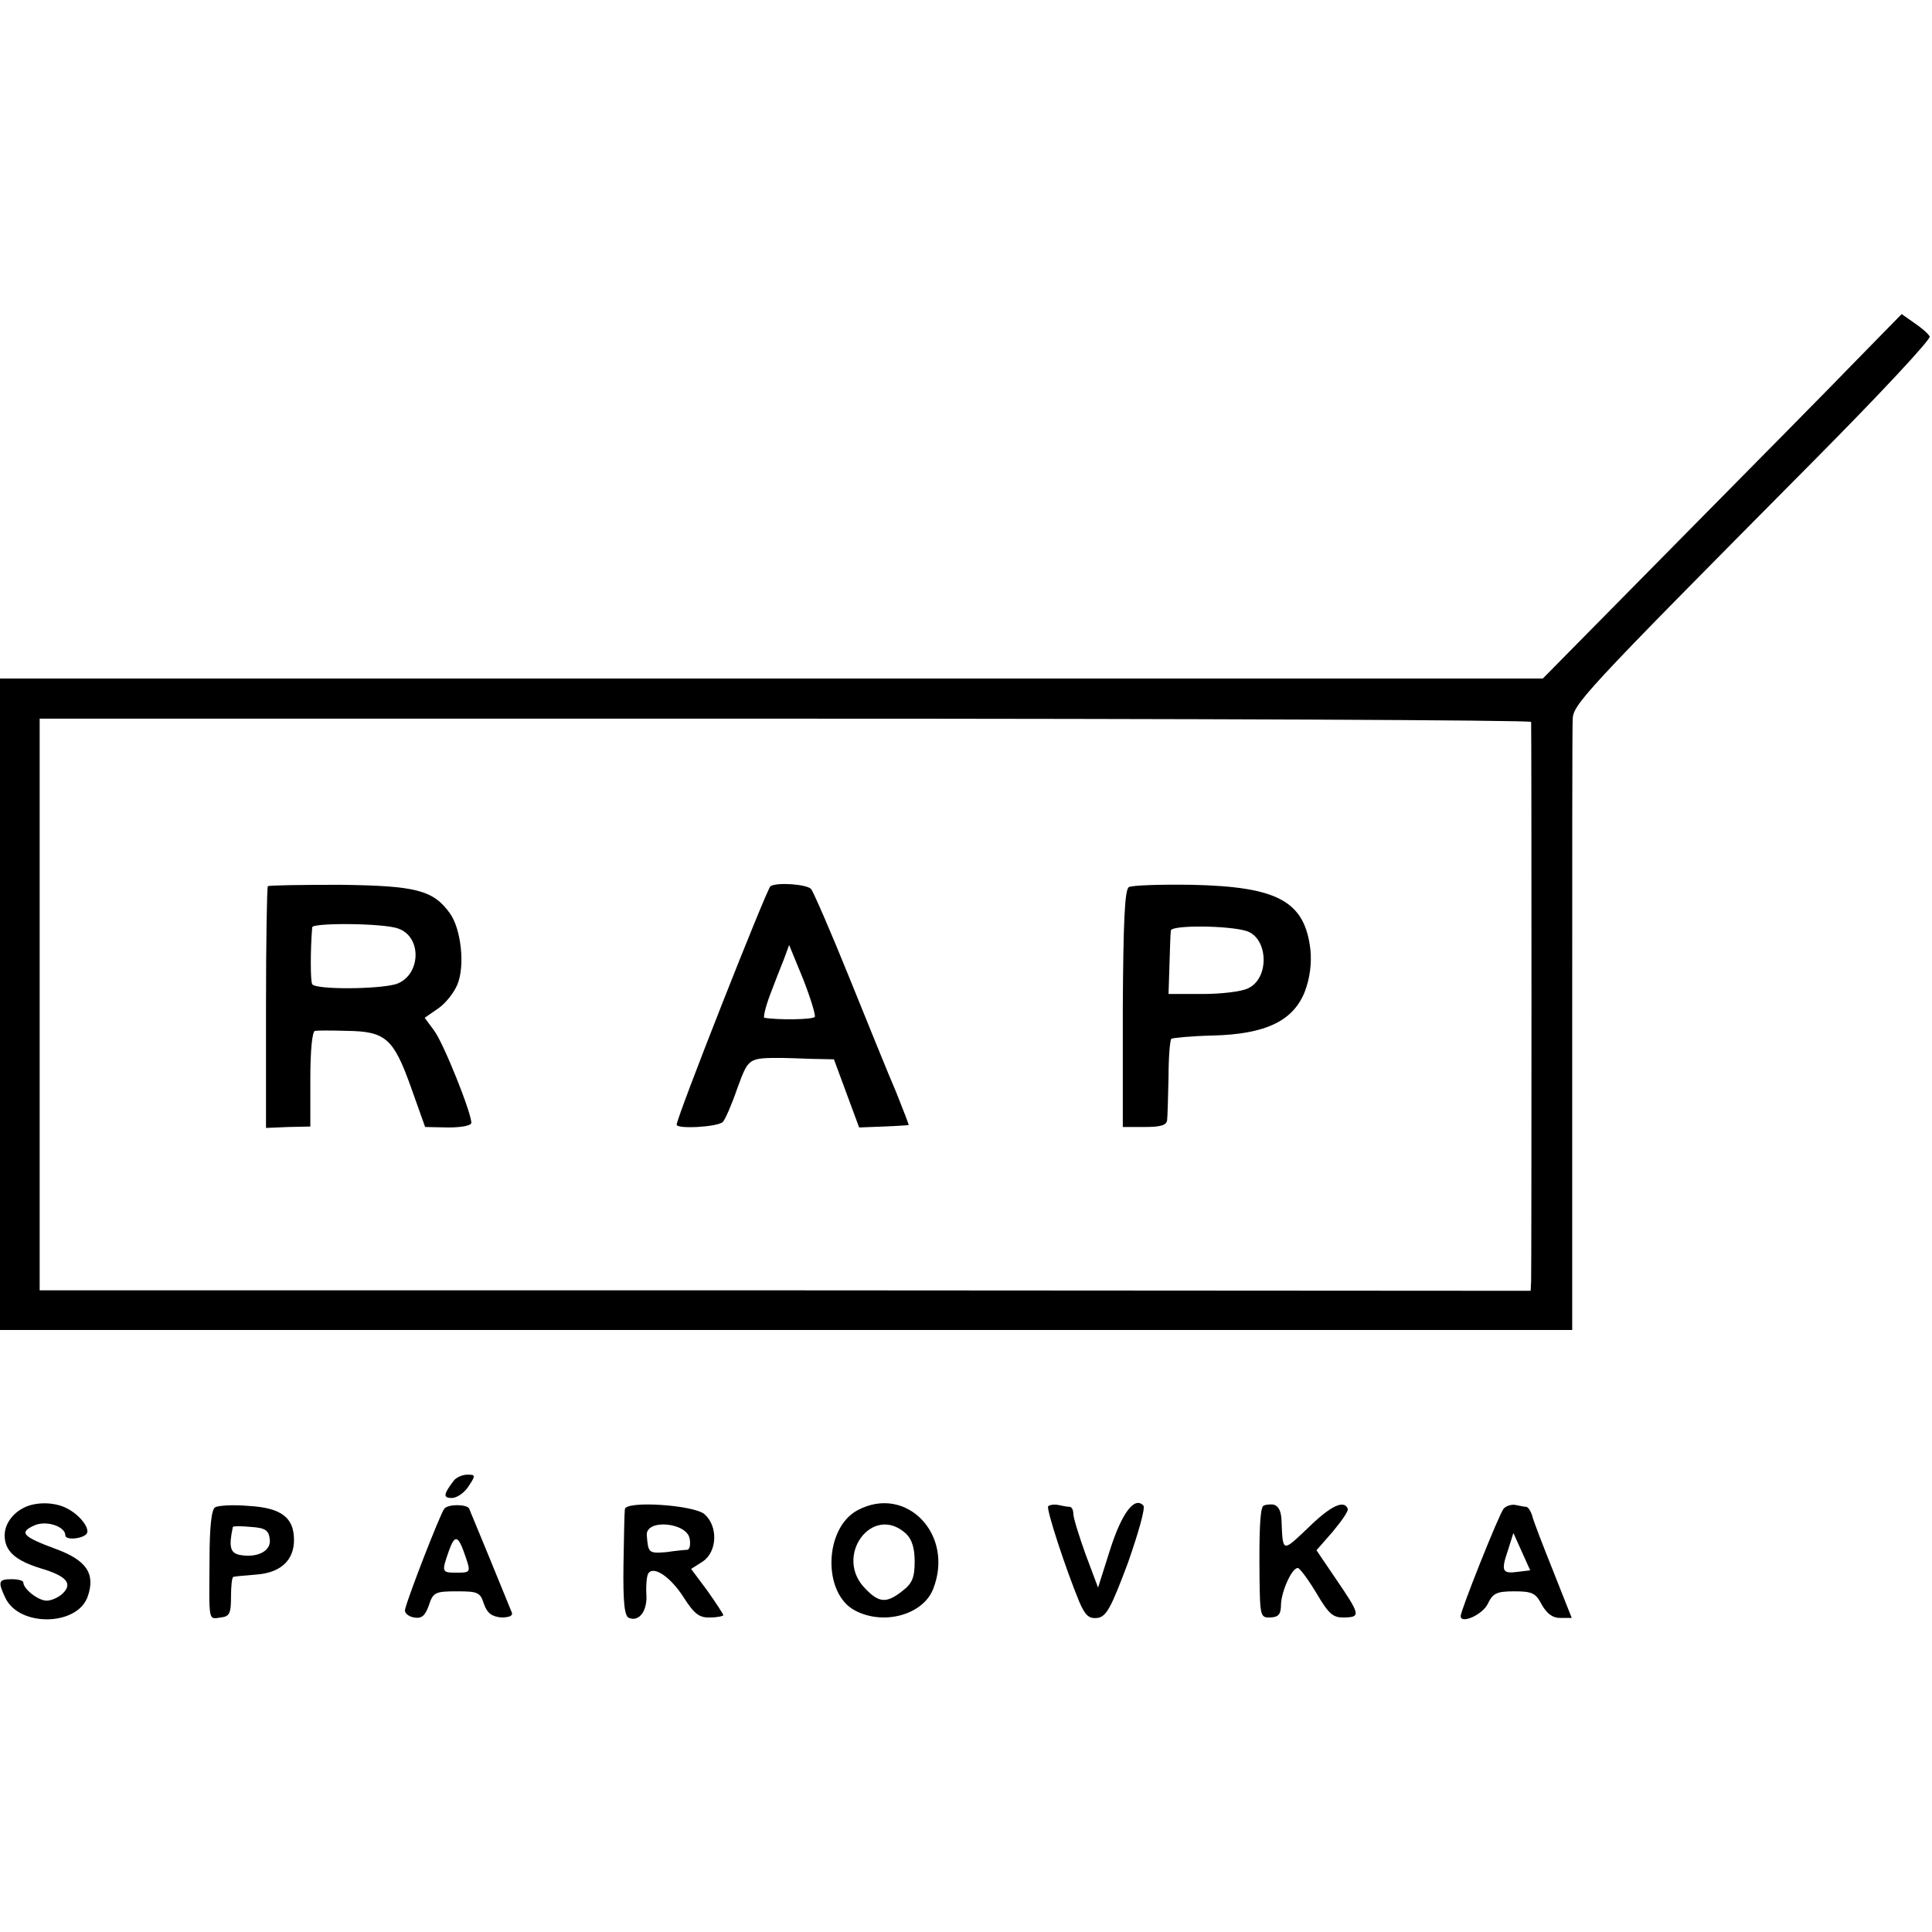 <?xml version="1.0" standalone="no"?>
<!DOCTYPE svg PUBLIC "-//W3C//DTD SVG 20010904//EN"
 "http://www.w3.org/TR/2001/REC-SVG-20010904/DTD/svg10.dtd">
<svg version="1.0" xmlns="http://www.w3.org/2000/svg"
 width="414pt" height="414pt" viewBox="0 0 414 414"
 preserveAspectRatio="xMidYMid meet">
<g transform="translate(0,414) scale(0.1,-0.1)"
fill="#000000" stroke="none">
<path d="M3981 3371 c-51 -53 -224 -228 -384 -390 l-291 -295 -1653 0 -1653 0
0 -698 0 -698 1684 0 1685 0 0 638 c0 350 0 651 1 668 0 34 11 47 516 556 141
142 253 262 249 267 -3 6 -18 19 -33 29 l-27 19 -94 -96z m-700 -778 c1 -11 1
-1173 0 -1198 l-1 -21 -1597 1 -1598 0 0 613 0 612 1597 0 c879 0 1598 -3
1599 -7z"/>
<path d="M574 2241 c-2 -2 -4 -120 -4 -261 l0 -257 48 2 47 1 0 102 c0 61 4
102 10 103 6 1 36 1 68 0 83 -1 100 -16 137 -119 l31 -87 50 -1 c28 0 49 4 49
10 0 22 -60 172 -80 198 l-20 27 29 20 c16 11 34 34 41 51 17 40 8 120 -16
153 -36 50 -73 59 -236 61 -82 0 -151 -1 -154 -3z m280 -91 c52 -19 47 -102
-6 -119 -39 -11 -171 -12 -179 0 -4 7 -4 74 0 122 1 10 155 9 185 -3z"/>
<path d="M1651 2241 c-8 -6 -201 -495 -201 -511 0 -10 89 -5 99 6 5 5 19 37
31 72 24 65 23 65 95 65 8 0 37 -1 64 -2 l48 -1 27 -73 27 -73 52 2 c29 1 53
3 54 3 1 1 -11 31 -26 69 -16 37 -61 148 -101 247 -40 99 -77 184 -82 190 -9
10 -72 15 -87 6z m95 -280 c-4 -6 -78 -7 -108 -2 -3 0 2 22 12 49 10 26 23 60
30 77 l11 30 30 -73 c16 -41 27 -77 25 -81z"/>
<path d="M2419 2239 c-9 -5 -12 -78 -13 -261 l0 -253 47 0 c35 0 47 4 48 15 1
8 2 49 3 92 0 42 3 79 6 82 3 2 43 6 89 7 113 3 172 31 197 94 11 29 15 61 12
90 -12 104 -70 135 -254 139 -68 1 -129 -1 -135 -5z m252 -94 c47 -15 50 -102
3 -123 -14 -7 -58 -12 -97 -12 l-73 0 2 63 c1 34 2 67 3 73 1 12 123 11 162
-1z"/>
<path d="M973 968 c-23 -30 -24 -38 -5 -38 11 0 27 11 36 25 16 24 15 25 -3
25 -10 0 -23 -6 -28 -12z"/>
<path d="M60 913 c-30 -11 -50 -37 -50 -63 0 -34 23 -54 78 -71 54 -16 68 -32
47 -53 -9 -9 -25 -16 -35 -16 -18 0 -50 25 -50 39 0 4 -11 7 -25 7 -28 0 -30
-5 -14 -39 29 -64 155 -62 177 2 17 49 -3 78 -69 102 -70 26 -79 35 -46 50 26
12 67 -2 67 -21 0 -12 43 -7 47 6 3 13 -18 39 -44 52 -23 12 -57 14 -83 5z"/>
<path d="M461 910 c-8 -4 -12 -45 -12 -111 -1 -136 -3 -129 24 -125 19 2 22 9
22 44 0 23 2 42 5 43 3 1 25 3 50 5 52 4 80 31 80 74 0 48 -27 69 -97 73 -33
3 -66 1 -72 -3z m117 -68 c4 -25 -26 -41 -64 -34 -21 4 -24 18 -15 60 1 2 18
2 39 0 30 -2 38 -7 40 -26z"/>
<path d="M952 907 c-9 -12 -78 -189 -84 -216 -2 -7 7 -15 19 -17 16 -3 24 3
32 26 9 28 14 30 60 30 45 0 50 -2 58 -27 7 -20 17 -27 37 -29 16 0 25 3 23
10 -16 40 -91 222 -92 224 -7 9 -45 9 -53 -1z m46 -104 c11 -32 10 -33 -19
-33 -33 0 -33 1 -17 47 13 36 20 34 36 -14z"/>
<path d="M1339 906 c-1 -6 -2 -60 -3 -120 -1 -79 2 -110 12 -113 22 -9 40 16
37 52 -1 19 1 38 4 43 11 18 48 -7 76 -51 23 -36 34 -44 57 -43 15 0 28 3 28
5 0 2 -15 25 -34 52 l-35 47 25 16 c31 21 33 75 4 101 -22 20 -169 30 -171 11z
m139 -64 c2 -12 0 -22 -5 -23 -4 0 -25 -2 -45 -5 -38 -3 -39 -2 -42 36 -3 36
87 28 92 -8z"/>
<path d="M1838 904 c-72 -38 -76 -178 -6 -215 62 -33 147 -9 168 47 45 116
-58 223 -162 168z m103 -50 c13 -12 19 -31 19 -60 0 -34 -5 -47 -26 -63 -34
-27 -50 -26 -79 4 -70 69 14 184 86 119z"/>
<path d="M2246 912 c-4 -7 38 -135 67 -205 13 -30 21 -36 39 -34 19 3 29 22
65 118 22 63 38 118 33 123 -19 20 -46 -16 -71 -94 l-26 -82 -27 72 c-14 39
-26 78 -26 86 0 8 -3 14 -7 15 -5 0 -16 2 -25 4 -10 2 -20 0 -22 -3z"/>
<path d="M2706 912 c-6 -10 -8 -57 -7 -153 1 -83 2 -86 24 -85 17 1 22 7 22
28 1 28 23 78 36 78 4 0 22 -24 40 -54 27 -46 36 -53 61 -52 34 1 33 6 -21 85
l-40 59 35 40 c19 23 34 44 32 49 -8 20 -37 6 -85 -41 -56 -53 -54 -54 -57 18
-1 19 -7 30 -18 32 -10 1 -20 -1 -22 -4z"/>
<path d="M3222 907 c-10 -12 -92 -218 -92 -230 0 -18 47 3 58 26 11 23 19 27
57 27 39 0 46 -4 59 -29 11 -19 23 -28 39 -28 l25 0 -40 101 c-22 55 -43 109
-45 119 -3 9 -8 17 -12 18 -3 0 -14 2 -23 4 -9 2 -21 -2 -26 -8z m32 -135
c-35 -5 -38 1 -23 45 l12 38 18 -40 18 -40 -25 -3z"/>
</g>
</svg>

